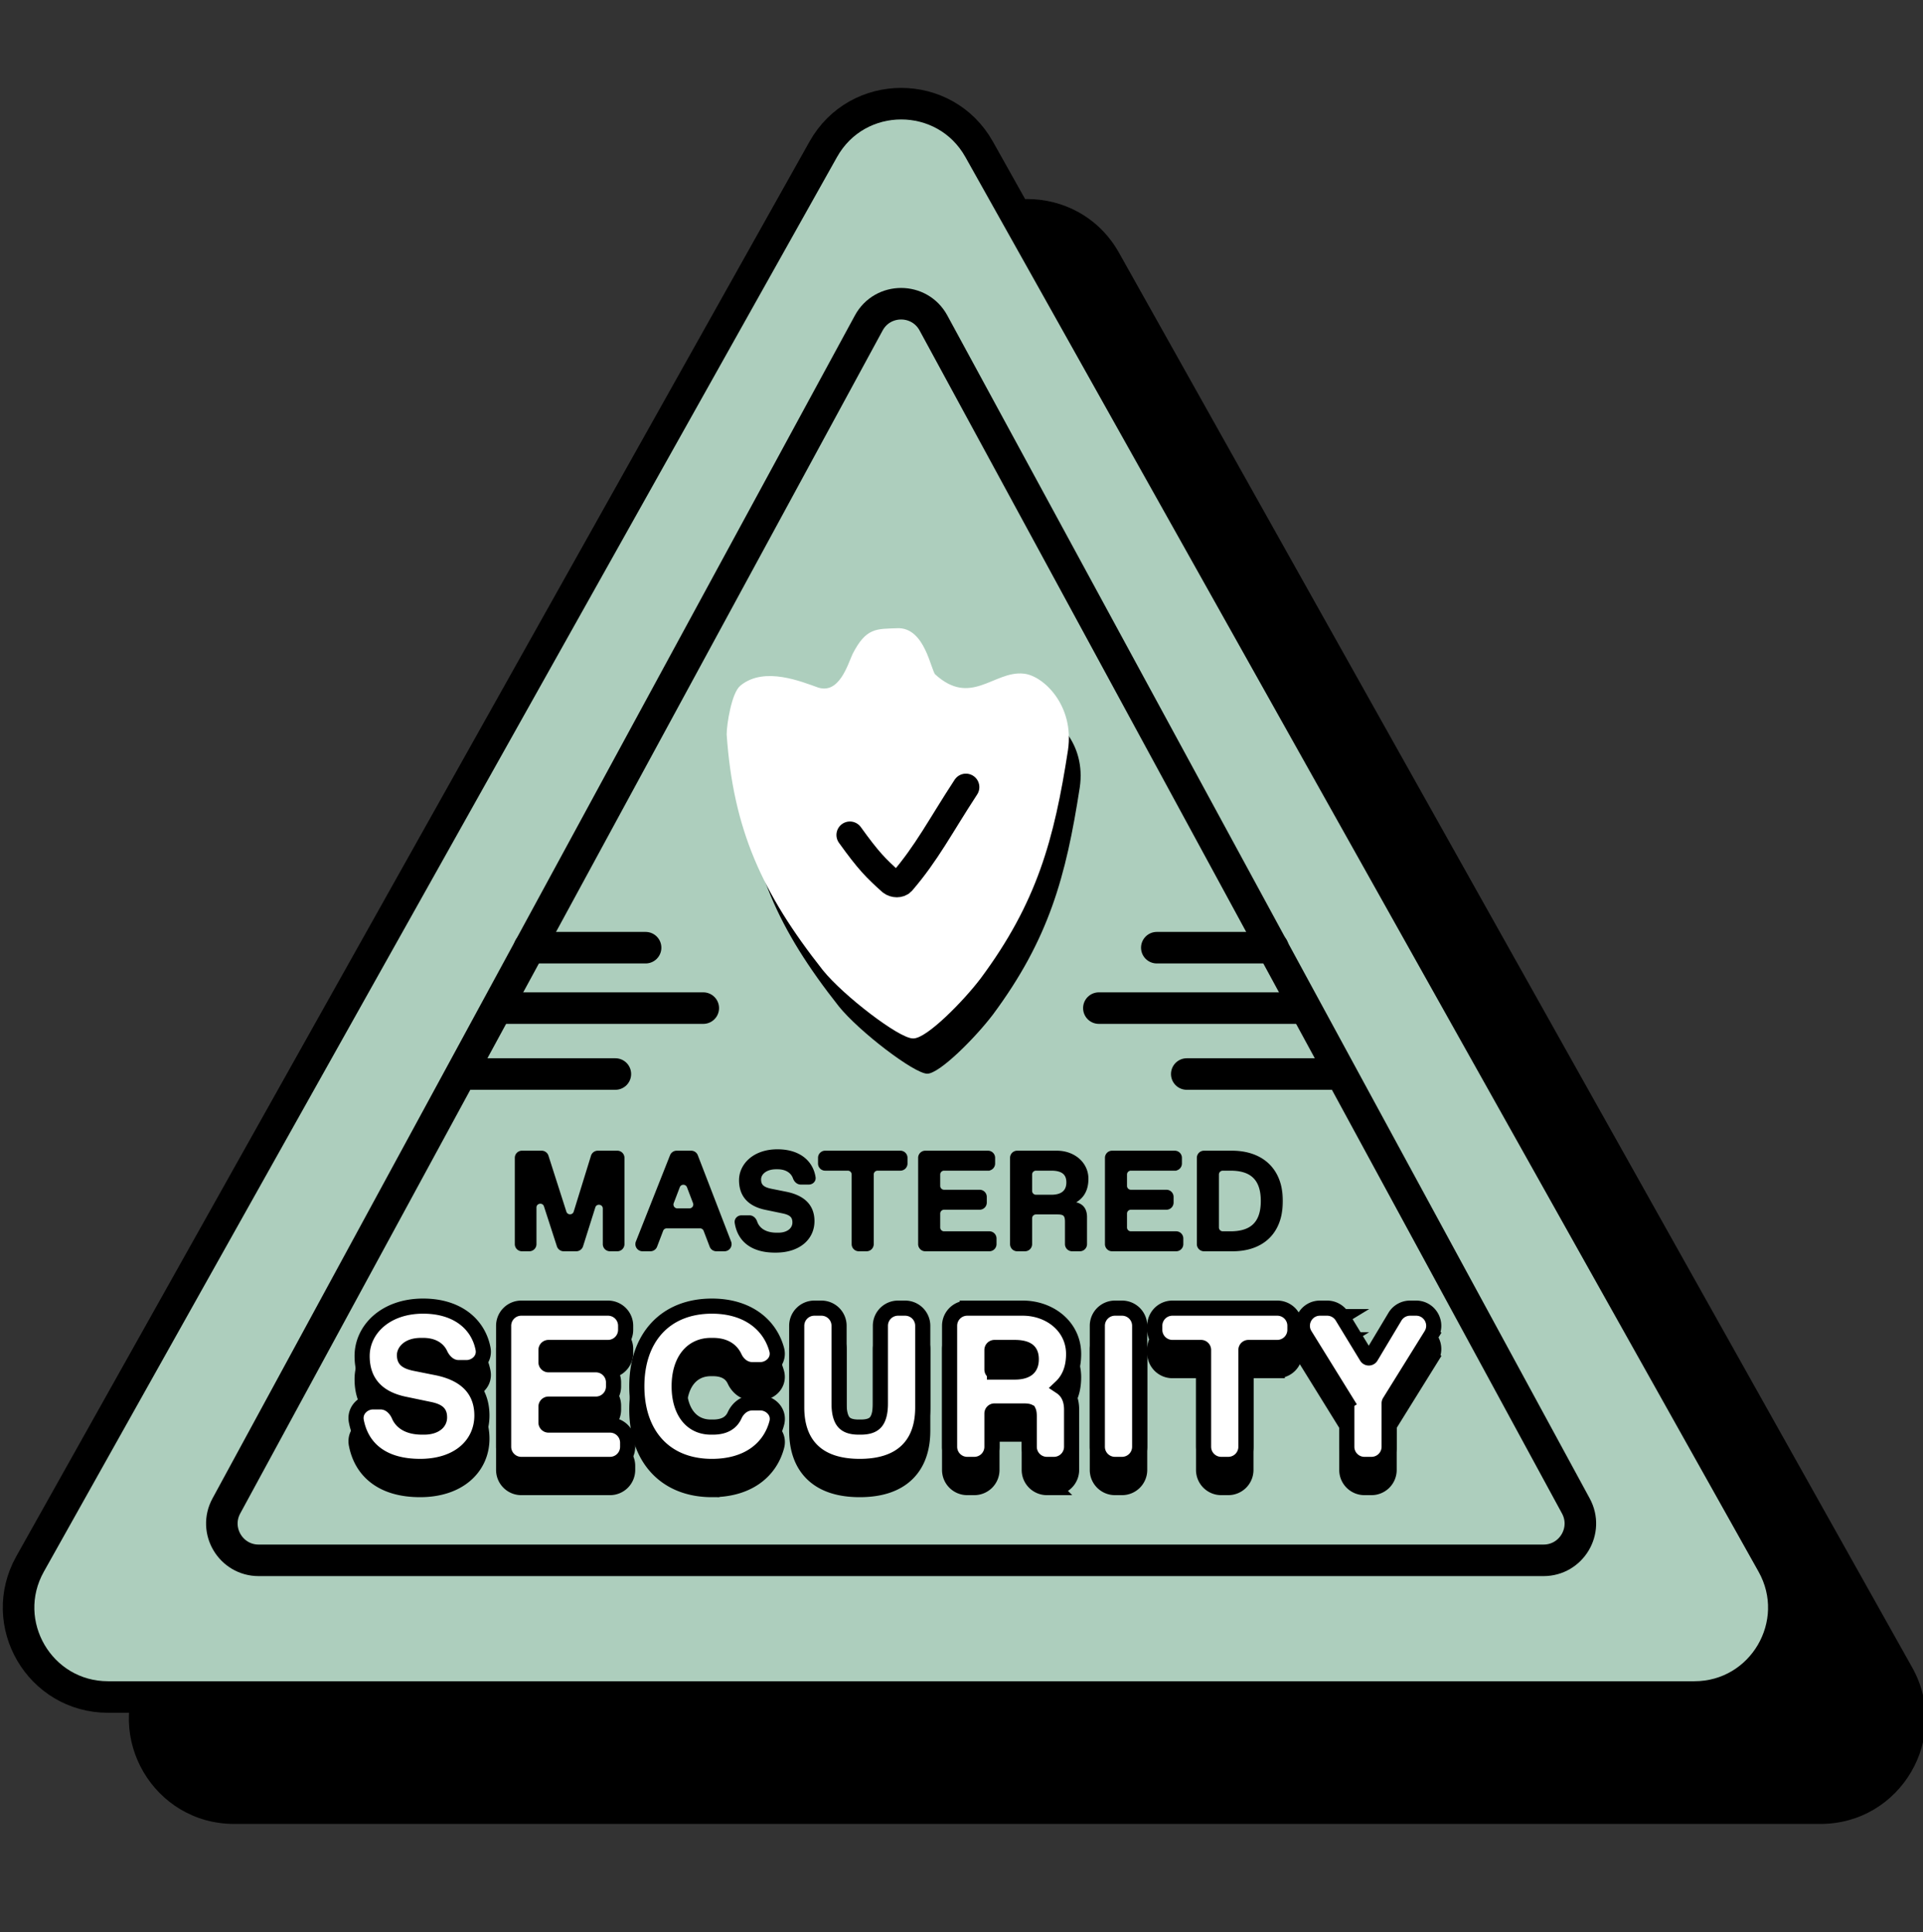 <svg width="200" height="201" viewBox="0 0 200 201" fill="none" xmlns="http://www.w3.org/2000/svg">
  <rect x="0" y="0" width="200" height="201" fill="#333333" stroke="none"/>
  <g clip-path="url(#a)">
    <path d="M106.843 189.719h82.489c8.357 0 13.626-8.994 9.539-16.283L116.382 26.293c-4.177-7.451-14.901-7.451-19.078 0l-82.49 147.143c-4.086 7.289 1.183 16.283 9.54 16.283h82.489Z" fill="#000"/>
    <path d="M176.218 176.518H11.239c-7.103 0-11.582-7.645-8.108-13.842l82.49-147.142c3.55-6.334 12.665-6.334 16.216 0l82.489 147.142c3.474 6.197-1.005 13.842-8.108 13.842Z" fill="#ADCEBD" stroke="#000" stroke-width="3.281"/>
    <path d="M160.532 162.301H26.905c-2.902 0-4.748-3.104-3.364-5.654L90.355 33.595c1.449-2.669 5.279-2.669 6.728 0l66.813 123.052c1.385 2.55-.461 5.654-3.364 5.654Z" stroke="#000" stroke-width="3.281"/>
    <path d="M107.809 83.172c-1.133 7.83-2.831 15.001-7.548 21.7-1.51 2.075-4.057 6.038-5.095 6.038-1.32 0-6.038-5.284-7.736-7.454-5.19-6.793-8.114-13.302-8.68-21.51-.095-.85-.095-4.34.566-4.907 1.887-1.603 6.038.472 7.453.944 1.981.755 2.642-2.076 3.114-3.02 1.132-2.264 1.132-3.679 2.736-3.867 3.019-.378 2.83 4.717 3.868 5.566 3.585 2.547 6.793-.472 9.152-.189 1.603 0 2.641 2.925 2.17 6.699Z" fill="#697ABD"/>
    <path d="M87.698 91.48c2.17 3.019 3.02 3.868 4.812 5.472.377.283.943.283 1.227 0 2.924-3.397 4.434-6.416 7.453-11.038" stroke="#000" stroke-width="3.574" stroke-miterlimit="10" stroke-linecap="round" stroke-linejoin="round"/>
    <path d="M98.549 74.226c3.88 3.543 6.411-.338 9.364 0 1.856.169 5.062 3.121 4.387 7.677-1.434 9.28-3.206 15.776-9.027 23.622-1.856 2.446-5.568 6.158-6.833 6.158-1.35 0-7.087-4.387-9.196-7.002-6.327-8.014-9.28-14.595-9.955-24.381 0-1.012.506-4.218 1.35-4.893 2.362-1.94 6.158-.337 7.846.253 2.446.76 3.374-2.53 3.88-3.628 1.35-2.615 2.278-2.446 4.387-2.53 2.7-.17 3.29 4.218 3.797 4.724Z" fill="#000"/>
    <path d="M97.082 70.314c3.881 3.544 6.411-.337 9.364 0 1.856.17 5.062 3.122 4.387 7.678-1.434 9.28-3.206 15.775-9.027 23.621-1.856 2.447-5.568 6.159-6.833 6.159-1.35 0-7.087-4.387-9.196-7.002-6.327-8.015-9.28-14.595-9.955-24.381 0-1.013.507-4.219 1.35-4.893 2.362-1.94 6.159-.338 7.846.253 2.446.759 3.374-2.531 3.88-3.628 1.35-2.615 2.278-2.447 4.388-2.53 2.7-.17 3.29 4.217 3.796 4.723Z" fill="#fff" stroke="#fff" stroke-width=".489" stroke-miterlimit="10" stroke-linecap="round" stroke-linejoin="round"/>
    <path d="M88.393 86.85c1.94 2.7 2.7 3.459 4.302 4.893.338.253.844.253 1.097 0 2.615-3.037 3.965-5.737 6.665-9.87" stroke="#000" stroke-width="2.801" stroke-miterlimit="10" stroke-linecap="round" stroke-linejoin="round"/>
    <path d="M55.06 98.575h12.084M48 111.717h16m-12-6.857h21.143m59.254-6.285h-12.084m18.544 13.142h-15.428m11.428-6.857h-20.571" stroke="#000" stroke-width="3.281" stroke-linecap="round"/>
    <mask id="b" maskUnits="userSpaceOnUse" x="52.714" y="118.717" width="81" height="12" fill="#000">
      <path fill="#fff" d="M52.714 118.717h81v12h-81z"/>
      <path d="M59.832 126.078c-.165.534-.92.538-1.09.006l-1.864-5.825a.572.572 0 0 0-.545-.397h-2.047a.571.571 0 0 0-.572.571v8.978c0 .316.256.572.572.572h.765a.572.572 0 0 0 .572-.572v-3.803c0-.651.914-.795 1.115-.176l1.345 4.155a.572.572 0 0 0 .544.396h1.305c.249 0 .47-.162.545-.4l1.273-4.039c.196-.624 1.116-.482 1.116.171v3.696c0 .316.256.572.572.572h.765a.572.572 0 0 0 .572-.572v-8.978a.571.571 0 0 0-.572-.571h-2.029a.57.57 0 0 0-.545.403l-1.797 5.813Zm15.513 3.905a.571.571 0 0 0 .533-.777l-3.463-8.978a.57.57 0 0 0-.533-.366h-1.504a.571.571 0 0 0-.531.361l-3.553 8.978a.572.572 0 0 0 .532.782h.819a.573.573 0 0 0 .534-.368l.63-1.65a.57.57 0 0 1 .534-.368h3.463a.57.57 0 0 1 .534.368l.63 1.65a.572.572 0 0 0 .534.368h.841Zm-4.805-6.551a.571.571 0 0 1 1.068 0l.631 1.655a.571.571 0 0 1-.534.775h-1.262a.571.571 0 0 1-.534-.775l.631-1.655Zm10.108 6.695c2.5 0 3.889-1.373 3.889-3.108 0-1.648-1.07-2.545-2.805-2.892l-1.518-.304c-.867-.173-1.229-.477-1.229-1.142 0-.65.65-1.229 1.735-1.229h.145c.852 0 1.52.359 1.774 1.069.101.283.338.522.639.522h.846c.316 0 .577-.258.53-.57-.249-1.624-1.581-2.756-3.79-2.756-2.486 0-3.83 1.519-3.83 3.037 0 1.503.794 2.544 2.602 2.92l1.807.376c.896.188 1.142.535 1.142 1.113 0 .651-.564 1.229-1.648 1.229h-.145c-1.245 0-1.956-.535-2.21-1.286-.097-.284-.335-.521-.635-.521h-.828c-.324 0-.587.269-.537.589.277 1.773 1.558 2.953 4.066 2.953Zm9.48-.144a.572.572 0 0 0 .572-.572v-7.243c0-.315.256-.571.571-.571h2.37a.571.571 0 0 0 .572-.571v-.593a.571.571 0 0 0-.571-.571H85.82a.571.571 0 0 0-.57.571v.593a.57.57 0 0 0 .57.571h2.357a.57.57 0 0 1 .57.571v7.243c0 .316.257.572.572.572h.81Zm12.77 0a.572.572 0 0 0 .572-.572v-.592a.572.572 0 0 0-.572-.571h-4.712a.572.572 0 0 1-.572-.572v-1.445c0-.315.256-.571.572-.571h3.7a.572.572 0 0 0 .572-.572v-.592a.572.572 0 0 0-.572-.571h-3.7a.572.572 0 0 1-.572-.572v-1.185c0-.315.256-.571.572-.571h4.568a.571.571 0 0 0 .571-.571v-.593a.571.571 0 0 0-.571-.571h-6.52a.571.571 0 0 0-.572.571v8.978c0 .316.256.572.572.572h6.664Zm3.704 0a.572.572 0 0 0 .571-.572v-2.688c0-.316.256-.572.571-.572h2.248c.723 0 .94.217.94.94v2.32c0 .316.256.572.572.572h.809a.572.572 0 0 0 .571-.572v-2.812c0-.91-.477-1.431-1.576-1.431 1.157-.434 1.721-1.272 1.721-2.559 0-1.59-1.374-2.747-3.109-2.747h-4.127a.572.572 0 0 0-.572.571v8.978c0 .316.256.572.572.572h.809Zm.571-7.815c0-.315.256-.571.571-.571h1.598c1.156 0 1.735.448 1.735 1.388s-.579 1.46-1.735 1.46h-1.598a.571.571 0 0 1-.571-.571v-1.706Zm15.153 7.815a.572.572 0 0 0 .572-.572v-.592a.572.572 0 0 0-.572-.571h-4.712a.572.572 0 0 1-.572-.572v-1.445c0-.315.256-.571.572-.571h3.7a.572.572 0 0 0 .572-.572v-.592a.572.572 0 0 0-.572-.571h-3.7a.572.572 0 0 1-.572-.572v-1.185c0-.315.256-.571.572-.571h4.568a.571.571 0 0 0 .571-.571v-.593a.571.571 0 0 0-.571-.571h-6.52a.57.57 0 0 0-.571.571v8.978c0 .316.255.572.571.572h6.664Zm5.865 0c3.037 0 5.061-1.735 5.061-5.061 0-3.325-2.097-5.06-5.133-5.06h-2.898a.572.572 0 0 0-.572.571v8.978c0 .316.256.572.572.572h2.97Zm-1.59-7.815c0-.315.256-.571.572-.571h.802c1.951 0 3.325.795 3.325 3.325 0 2.53-1.374 3.326-3.325 3.326h-.802a.572.572 0 0 1-.572-.572v-5.508Z"/>
    </mask>
    <path d="M59.832 126.078c-.165.534-.92.538-1.09.006l-1.864-5.825a.572.572 0 0 0-.545-.397h-2.047a.571.571 0 0 0-.572.571v8.978c0 .316.256.572.572.572h.765a.572.572 0 0 0 .572-.572v-3.803c0-.651.914-.795 1.115-.176l1.345 4.155a.572.572 0 0 0 .544.396h1.305c.249 0 .47-.162.545-.4l1.273-4.039c.196-.624 1.116-.482 1.116.171v3.696c0 .316.256.572.572.572h.765a.572.572 0 0 0 .572-.572v-8.978a.571.571 0 0 0-.572-.571h-2.029a.57.57 0 0 0-.545.403l-1.797 5.813Zm15.513 3.905a.571.571 0 0 0 .533-.777l-3.463-8.978a.57.57 0 0 0-.533-.366h-1.504a.571.571 0 0 0-.531.361l-3.553 8.978a.572.572 0 0 0 .532.782h.819a.573.573 0 0 0 .534-.368l.63-1.65a.57.57 0 0 1 .534-.368h3.463a.57.57 0 0 1 .534.368l.63 1.65a.572.572 0 0 0 .534.368h.841Zm-4.805-6.551a.571.571 0 0 1 1.068 0l.631 1.655a.571.571 0 0 1-.534.775h-1.262a.571.571 0 0 1-.534-.775l.631-1.655Zm10.108 6.695c2.5 0 3.889-1.373 3.889-3.108 0-1.648-1.07-2.545-2.805-2.892l-1.518-.304c-.867-.173-1.229-.477-1.229-1.142 0-.65.65-1.229 1.735-1.229h.145c.852 0 1.52.359 1.774 1.069.101.283.338.522.639.522h.846c.316 0 .577-.258.53-.57-.249-1.624-1.581-2.756-3.79-2.756-2.486 0-3.83 1.519-3.83 3.037 0 1.503.794 2.544 2.602 2.92l1.807.376c.896.188 1.142.535 1.142 1.113 0 .651-.564 1.229-1.648 1.229h-.145c-1.245 0-1.956-.535-2.21-1.286-.097-.284-.335-.521-.635-.521h-.828c-.324 0-.587.269-.537.589.277 1.773 1.558 2.953 4.066 2.953Zm9.48-.144a.572.572 0 0 0 .572-.572v-7.243c0-.315.256-.571.571-.571h2.37a.571.571 0 0 0 .572-.571v-.593a.571.571 0 0 0-.571-.571H85.82a.571.571 0 0 0-.57.571v.593a.57.57 0 0 0 .57.571h2.357a.57.57 0 0 1 .57.571v7.243c0 .316.257.572.572.572h.81Zm12.77 0a.572.572 0 0 0 .572-.572v-.592a.572.572 0 0 0-.572-.571h-4.712a.572.572 0 0 1-.572-.572v-1.445c0-.315.256-.571.572-.571h3.7a.572.572 0 0 0 .572-.572v-.592a.572.572 0 0 0-.572-.571h-3.7a.572.572 0 0 1-.572-.572v-1.185c0-.315.256-.571.572-.571h4.568a.571.571 0 0 0 .571-.571v-.593a.571.571 0 0 0-.571-.571h-6.52a.571.571 0 0 0-.572.571v8.978c0 .316.256.572.572.572h6.664Zm3.704 0a.572.572 0 0 0 .571-.572v-2.688c0-.316.256-.572.571-.572h2.248c.723 0 .94.217.94.94v2.32c0 .316.256.572.572.572h.809a.572.572 0 0 0 .571-.572v-2.812c0-.91-.477-1.431-1.576-1.431 1.157-.434 1.721-1.272 1.721-2.559 0-1.59-1.374-2.747-3.109-2.747h-4.127a.572.572 0 0 0-.572.571v8.978c0 .316.256.572.572.572h.809Zm.571-7.815c0-.315.256-.571.571-.571h1.598c1.156 0 1.735.448 1.735 1.388s-.579 1.46-1.735 1.46h-1.598a.571.571 0 0 1-.571-.571v-1.706Zm15.153 7.815a.572.572 0 0 0 .572-.572v-.592a.572.572 0 0 0-.572-.571h-4.712a.572.572 0 0 1-.572-.572v-1.445c0-.315.256-.571.572-.571h3.7a.572.572 0 0 0 .572-.572v-.592a.572.572 0 0 0-.572-.571h-3.7a.572.572 0 0 1-.572-.572v-1.185c0-.315.256-.571.572-.571h4.568a.571.571 0 0 0 .571-.571v-.593a.571.571 0 0 0-.571-.571h-6.52a.57.57 0 0 0-.571.571v8.978c0 .316.255.572.571.572h6.664Zm5.865 0c3.037 0 5.061-1.735 5.061-5.061 0-3.325-2.097-5.06-5.133-5.06h-2.898a.572.572 0 0 0-.572.571v8.978c0 .316.256.572.572.572h2.97Zm-1.59-7.815c0-.315.256-.571.572-.571h.802c1.951 0 3.325.795 3.325 3.325 0 2.53-1.374 3.326-3.325 3.326h-.802a.572.572 0 0 1-.572-.572v-5.508Z" fill="#000"/>
    <path d="M59.832 126.078c-.165.534-.92.538-1.09.006l-1.864-5.825a.572.572 0 0 0-.545-.397h-2.047a.571.571 0 0 0-.572.571v8.978c0 .316.256.572.572.572h.765a.572.572 0 0 0 .572-.572v-3.803c0-.651.914-.795 1.115-.176l1.345 4.155a.572.572 0 0 0 .544.396h1.305c.249 0 .47-.162.545-.4l1.273-4.039c.196-.624 1.116-.482 1.116.171v3.696c0 .316.256.572.572.572h.765a.572.572 0 0 0 .572-.572v-8.978a.571.571 0 0 0-.572-.571h-2.029a.57.57 0 0 0-.545.403l-1.797 5.813Zm15.513 3.905a.571.571 0 0 0 .533-.777l-3.463-8.978a.57.57 0 0 0-.533-.366h-1.504a.571.571 0 0 0-.531.361l-3.553 8.978a.572.572 0 0 0 .532.782h.819a.573.573 0 0 0 .534-.368l.63-1.65a.57.57 0 0 1 .534-.368h3.463a.57.57 0 0 1 .534.368l.63 1.65a.572.572 0 0 0 .534.368h.841Zm-4.805-6.551a.571.571 0 0 1 1.068 0l.631 1.655a.571.571 0 0 1-.534.775h-1.262a.571.571 0 0 1-.534-.775l.631-1.655Zm10.108 6.695c2.5 0 3.889-1.373 3.889-3.108 0-1.648-1.07-2.545-2.805-2.892l-1.518-.304c-.867-.173-1.229-.477-1.229-1.142 0-.65.65-1.229 1.735-1.229h.145c.852 0 1.52.359 1.774 1.069.101.283.338.522.639.522h.846c.316 0 .577-.258.53-.57-.249-1.624-1.581-2.756-3.79-2.756-2.486 0-3.83 1.519-3.83 3.037 0 1.503.794 2.544 2.602 2.92l1.807.376c.896.188 1.142.535 1.142 1.113 0 .651-.564 1.229-1.648 1.229h-.145c-1.245 0-1.956-.535-2.21-1.286-.097-.284-.335-.521-.635-.521h-.828c-.324 0-.587.269-.537.589.277 1.773 1.558 2.953 4.066 2.953Zm9.48-.144a.572.572 0 0 0 .572-.572v-7.243c0-.315.256-.571.571-.571h2.37a.571.571 0 0 0 .572-.571v-.593a.571.571 0 0 0-.571-.571H85.82a.571.571 0 0 0-.57.571v.593a.57.57 0 0 0 .57.571h2.357a.57.57 0 0 1 .57.571v7.243c0 .316.257.572.572.572h.81Zm12.77 0a.572.572 0 0 0 .572-.572v-.592a.572.572 0 0 0-.572-.571h-4.712a.572.572 0 0 1-.572-.572v-1.445c0-.315.256-.571.572-.571h3.7a.572.572 0 0 0 .572-.572v-.592a.572.572 0 0 0-.572-.571h-3.7a.572.572 0 0 1-.572-.572v-1.185c0-.315.256-.571.572-.571h4.568a.571.571 0 0 0 .571-.571v-.593a.571.571 0 0 0-.571-.571h-6.52a.571.571 0 0 0-.572.571v8.978c0 .316.256.572.572.572h6.664Zm3.704 0a.572.572 0 0 0 .571-.572v-2.688c0-.316.256-.572.571-.572h2.248c.723 0 .94.217.94.94v2.32c0 .316.256.572.572.572h.809a.572.572 0 0 0 .571-.572v-2.812c0-.91-.477-1.431-1.576-1.431 1.157-.434 1.721-1.272 1.721-2.559 0-1.59-1.374-2.747-3.109-2.747h-4.127a.572.572 0 0 0-.572.571v8.978c0 .316.256.572.572.572h.809Zm.571-7.815c0-.315.256-.571.571-.571h1.598c1.156 0 1.735.448 1.735 1.388s-.579 1.46-1.735 1.46h-1.598a.571.571 0 0 1-.571-.571v-1.706Zm15.153 7.815a.572.572 0 0 0 .572-.572v-.592a.572.572 0 0 0-.572-.571h-4.712a.572.572 0 0 1-.572-.572v-1.445c0-.315.256-.571.572-.571h3.7a.572.572 0 0 0 .572-.572v-.592a.572.572 0 0 0-.572-.571h-3.7a.572.572 0 0 1-.572-.572v-1.185c0-.315.256-.571.572-.571h4.568a.571.571 0 0 0 .571-.571v-.593a.571.571 0 0 0-.571-.571h-6.52a.57.57 0 0 0-.571.571v8.978c0 .316.255.572.571.572h6.664Zm5.865 0c3.037 0 5.061-1.735 5.061-5.061 0-3.325-2.097-5.06-5.133-5.06h-2.898a.572.572 0 0 0-.572.571v8.978c0 .316.256.572.572.572h2.97Zm-1.59-7.815c0-.315.256-.571.572-.571h.802c1.951 0 3.325.795 3.325 3.325 0 2.53-1.374 3.326-3.325 3.326h-.802a.572.572 0 0 1-.572-.572v-5.508Z" stroke="#000" stroke-width=".343" mask="url(#b)"/>
    <path d="m139.593 139.361-.671.408.671-.408a1.835 1.835 0 0 0-1.568-.881h-.737c-1.438 0-2.317 1.578-1.56 2.801l4.305 6.954.669-.414-.669.414c.026.042.039.09.039.138v4.526c0 1.013.822 1.835 1.835 1.835h.734a1.835 1.835 0 0 0 1.835-1.835v-4.525c0-.049.014-.097.04-.138l4.32-6.952-.668-.415.668.415c.76-1.223-.119-2.804-1.558-2.804h-.624c-.645 0-1.243.339-1.574.892l-2.494 4.166a.263.263 0 0 1-.449.002l-2.544-4.179Zm-95.901 15.583c1.954 0 3.56-.538 4.69-1.498 1.14-.968 1.738-2.317 1.738-3.798 0-1.383-.457-2.517-1.328-3.368-.85-.83-2.029-1.329-3.373-1.598l-2.202-.44c-.59-.118-.862-.257-.989-.372-.082-.075-.162-.189-.162-.514 0-.321.375-.996 1.73-.996h.21c.96 0 1.536.364 1.782.902.281.612.915 1.405 1.924 1.405h.803c.958 0 1.951-.819 1.721-1.982-.258-1.307-.953-2.428-2.042-3.215-1.083-.782-2.508-1.2-4.188-1.2-3.944 0-6.344 2.463-6.344 5.191 0 1.233.329 2.351 1.094 3.244.76.886 1.88 1.466 3.307 1.762l2.62.546h.001c.592.124.819.274.907.367.061.064.124.17.124.478a.801.801 0 0 1-.316.636c-.23.187-.637.36-1.288.36h-.21c-1.47 0-2.143-.571-2.41-1.198-.275-.643-.919-1.424-1.922-1.424h-.77c-.993 0-1.962.858-1.738 2.014.269 1.389.943 2.589 2.089 3.432 1.136.836 2.66 1.266 4.542 1.266Zm19.752-.21a1.835 1.835 0 0 0 1.835-1.835v-.42a1.835 1.835 0 0 0-1.835-1.835h-6.397a.262.262 0 0 1-.262-.262v-1.657c0-.145.117-.262.262-.262h4.928a1.835 1.835 0 0 0 1.836-1.835v-.42a1.835 1.835 0 0 0-1.836-1.835h-4.928a.262.262 0 0 1-.262-.262v-1.279c0-.145.117-.262.262-.262h6.187a1.835 1.835 0 0 0 1.835-1.835v-.42a1.835 1.835 0 0 0-1.835-1.835h-9.019a1.835 1.835 0 0 0-1.835 1.835v12.584c0 1.013.822 1.835 1.835 1.835h9.228Zm10.6.21c1.806 0 3.313-.437 4.47-1.239 1.16-.805 1.92-1.948 2.272-3.267.318-1.194-.694-2.101-1.704-2.101h-.837c-.914 0-1.553.654-1.84 1.289-.343.762-1.038 1.228-2.256 1.228h-.21c-.985 0-1.781-.378-2.345-1.054-.575-.69-.958-1.754-.958-3.193s.383-2.503.958-3.193c.564-.677 1.36-1.054 2.345-1.054h.21c1.202 0 1.907.482 2.255 1.239.289.628.927 1.278 1.837 1.278h.838c1.01 0 2.03-.911 1.695-2.111-.731-2.623-3.082-4.496-6.73-4.496-2.44 0-4.423.83-5.788 2.344-1.355 1.504-2.024 3.597-2.024 5.993 0 2.396.669 4.489 2.024 5.992 1.365 1.515 3.347 2.345 5.788 2.345Zm15.372 0c2.114 0 3.785-.529 4.926-1.639 1.145-1.113 1.628-2.685 1.628-4.496v-8.494a1.835 1.835 0 0 0-1.835-1.835H93.4a1.835 1.835 0 0 0-1.835 1.835v8.075c0 1.069-.222 1.649-.505 1.964-.267.296-.718.5-1.54.5h-.21c-.82 0-1.272-.204-1.538-.5-.284-.315-.506-.895-.506-1.964v-8.075a1.835 1.835 0 0 0-1.835-1.835h-.734a1.835 1.835 0 0 0-1.835 1.835v8.494c0 1.811.483 3.383 1.627 4.496 1.141 1.11 2.813 1.639 4.927 1.639Zm11.915-.21a1.835 1.835 0 0 0 1.835-1.835v-3.461c0-.145.118-.262.263-.262h3.041c.23 0 .372.018.458.04.03.008.048.015.058.02.005.01.012.029.02.059.022.086.04.228.04.458v3.146c0 1.013.822 1.835 1.836 1.835h.734a1.836 1.836 0 0 0 1.835-1.835v-3.859c0-.792-.209-1.552-.79-2.104-.1-.095-.207-.18-.321-.256.213-.201.403-.424.568-.67.522-.776.752-1.711.752-2.759 0-2.84-2.45-4.771-5.295-4.771h-5.768a1.835 1.835 0 0 0-1.835 1.835v12.584c0 1.013.822 1.835 1.835 1.835h.734Zm5.667-5.492-.002-.001.002.001Zm-.016-.015-.001-.002.001.002Zm-3.816-6.395c0-.145.118-.262.263-.262h2.097c.76 0 1.179.151 1.398.325.183.145.332.39.332.902 0 .514-.152.799-.354.972-.224.192-.64.359-1.376.359h-2.097a.262.262 0 0 1-.263-.262v-2.034Zm13.53 11.902a1.835 1.835 0 0 0 1.835-1.835v-12.584a1.835 1.835 0 0 0-1.835-1.835h-.734a1.836 1.836 0 0 0-1.835 1.835v12.584c0 1.013.822 1.835 1.835 1.835h.734Zm11.049 0a1.836 1.836 0 0 0 1.836-1.835v-10.067c0-.145.117-.262.262-.262h2.999a1.836 1.836 0 0 0 1.835-1.835v-.42a1.836 1.836 0 0 0-1.835-1.835h-10.906a1.835 1.835 0 0 0-1.835 1.835v.42c0 1.013.821 1.835 1.835 1.835h2.978c.145 0 .262.117.262.262v10.067c0 1.013.822 1.835 1.835 1.835h.734Z" fill="#000" stroke="#000" stroke-width="1.573"/>
    <path d="m139.593 136.949-.671.408.671-.408a1.835 1.835 0 0 0-1.568-.881h-.737c-1.438 0-2.317 1.578-1.56 2.801l4.305 6.954.669-.414-.669.414c.026.042.039.09.039.138v4.526c0 1.013.822 1.835 1.835 1.835h.734a1.835 1.835 0 0 0 1.835-1.835v-4.525c0-.049.014-.097.04-.138l4.32-6.952-.668-.415.668.415c.76-1.223-.119-2.804-1.558-2.804h-.624c-.645 0-1.243.339-1.574.892l-2.494 4.166a.263.263 0 0 1-.449.002l-2.544-4.179Zm-95.901 15.583c1.954 0 3.56-.538 4.69-1.498 1.14-.968 1.738-2.317 1.738-3.798 0-1.383-.457-2.517-1.328-3.368-.85-.83-2.029-1.329-3.373-1.598l-2.202-.44c-.59-.118-.862-.257-.989-.372-.082-.075-.162-.189-.162-.514 0-.321.375-.996 1.73-.996h.21c.96 0 1.536.364 1.782.902.281.612.915 1.405 1.924 1.405h.803c.958 0 1.951-.819 1.721-1.982-.258-1.307-.953-2.428-2.042-3.215-1.083-.782-2.508-1.2-4.188-1.2-3.944 0-6.344 2.463-6.344 5.191 0 1.233.329 2.352 1.094 3.244.76.887 1.88 1.466 3.307 1.762l2.62.546h.001c.592.124.819.274.907.367.061.064.124.17.124.478a.801.801 0 0 1-.316.636c-.23.187-.637.36-1.288.36h-.21c-1.47 0-2.143-.571-2.41-1.198-.275-.643-.919-1.424-1.922-1.424h-.77c-.993 0-1.962.858-1.738 2.014.269 1.389.943 2.589 2.089 3.432 1.136.836 2.66 1.266 4.542 1.266Zm19.752-.21a1.835 1.835 0 0 0 1.835-1.835v-.42a1.835 1.835 0 0 0-1.835-1.835h-6.397a.262.262 0 0 1-.262-.262v-1.657c0-.145.117-.262.262-.262h4.928a1.835 1.835 0 0 0 1.836-1.835v-.42a1.835 1.835 0 0 0-1.836-1.835h-4.928a.262.262 0 0 1-.262-.262v-1.279c0-.145.117-.262.262-.262h6.187a1.835 1.835 0 0 0 1.835-1.835v-.42a1.835 1.835 0 0 0-1.835-1.835h-9.019a1.835 1.835 0 0 0-1.835 1.835v12.584c0 1.013.822 1.835 1.835 1.835h9.228Zm10.6.21c1.806 0 3.313-.437 4.47-1.239 1.16-.805 1.92-1.948 2.272-3.267.318-1.194-.694-2.101-1.704-2.101h-.837c-.914 0-1.553.654-1.84 1.289-.343.762-1.038 1.228-2.256 1.228h-.21c-.985 0-1.781-.378-2.345-1.054-.575-.69-.958-1.754-.958-3.193s.383-2.503.958-3.193c.564-.676 1.36-1.054 2.345-1.054h.21c1.202 0 1.907.482 2.255 1.239.289.628.927 1.278 1.837 1.278h.838c1.01 0 2.03-.911 1.695-2.111-.731-2.623-3.082-4.496-6.73-4.496-2.44 0-4.423.83-5.788 2.344-1.355 1.504-2.024 3.597-2.024 5.993 0 2.396.669 4.489 2.024 5.992 1.365 1.515 3.347 2.345 5.788 2.345Zm15.372 0c2.114 0 3.785-.529 4.926-1.639 1.145-1.113 1.628-2.685 1.628-4.496v-8.494a1.835 1.835 0 0 0-1.835-1.835H93.4a1.835 1.835 0 0 0-1.835 1.835v8.075c0 1.069-.222 1.649-.505 1.964-.267.296-.718.5-1.54.5h-.21c-.82 0-1.272-.204-1.538-.5-.284-.315-.506-.895-.506-1.964v-8.075a1.835 1.835 0 0 0-1.835-1.835h-.734a1.835 1.835 0 0 0-1.835 1.835v8.494c0 1.811.483 3.383 1.627 4.496 1.141 1.11 2.813 1.639 4.927 1.639Zm11.915-.21a1.835 1.835 0 0 0 1.835-1.835v-3.461c0-.145.118-.262.263-.262h3.041c.23 0 .372.018.458.04.03.008.048.015.058.02.005.01.012.029.02.059.022.086.04.228.04.458v3.146c0 1.013.822 1.835 1.836 1.835h.734a1.836 1.836 0 0 0 1.835-1.835v-3.859c0-.792-.209-1.552-.79-2.104-.1-.095-.207-.18-.321-.256.213-.201.403-.424.568-.67.522-.776.752-1.711.752-2.759 0-2.84-2.45-4.771-5.295-4.771h-5.768a1.835 1.835 0 0 0-1.835 1.835v12.584c0 1.013.822 1.835 1.835 1.835h.734Zm5.667-5.492-.002-.001.002.001Zm-.016-.015-.001-.002.001.002Zm-3.816-6.395c0-.145.118-.262.263-.262h2.097c.76 0 1.179.151 1.398.325.183.145.332.39.332.902 0 .514-.152.799-.354.972-.224.192-.64.359-1.376.359h-2.097a.262.262 0 0 1-.263-.262v-2.034Zm13.53 11.902a1.835 1.835 0 0 0 1.835-1.835v-12.584a1.835 1.835 0 0 0-1.835-1.835h-.734a1.836 1.836 0 0 0-1.835 1.835v12.584c0 1.013.822 1.835 1.835 1.835h.734Zm11.049 0a1.836 1.836 0 0 0 1.836-1.835V140.42c0-.145.117-.262.262-.262h2.999a1.836 1.836 0 0 0 1.835-1.835v-.42a1.836 1.836 0 0 0-1.835-1.835h-10.906a1.835 1.835 0 0 0-1.835 1.835v.42c0 1.013.821 1.835 1.835 1.835h2.978c.145 0 .262.117.262.262v10.067c0 1.013.822 1.835 1.835 1.835h.734Z" fill="#fff" stroke="#000" stroke-width="1.573"/>
  </g>
  <defs>
    <clipPath id="a">
      <rect y=".289" width="200" height="200" rx="11.429" fill="#fff"/>
    </clipPath>
  </defs>
</svg>
